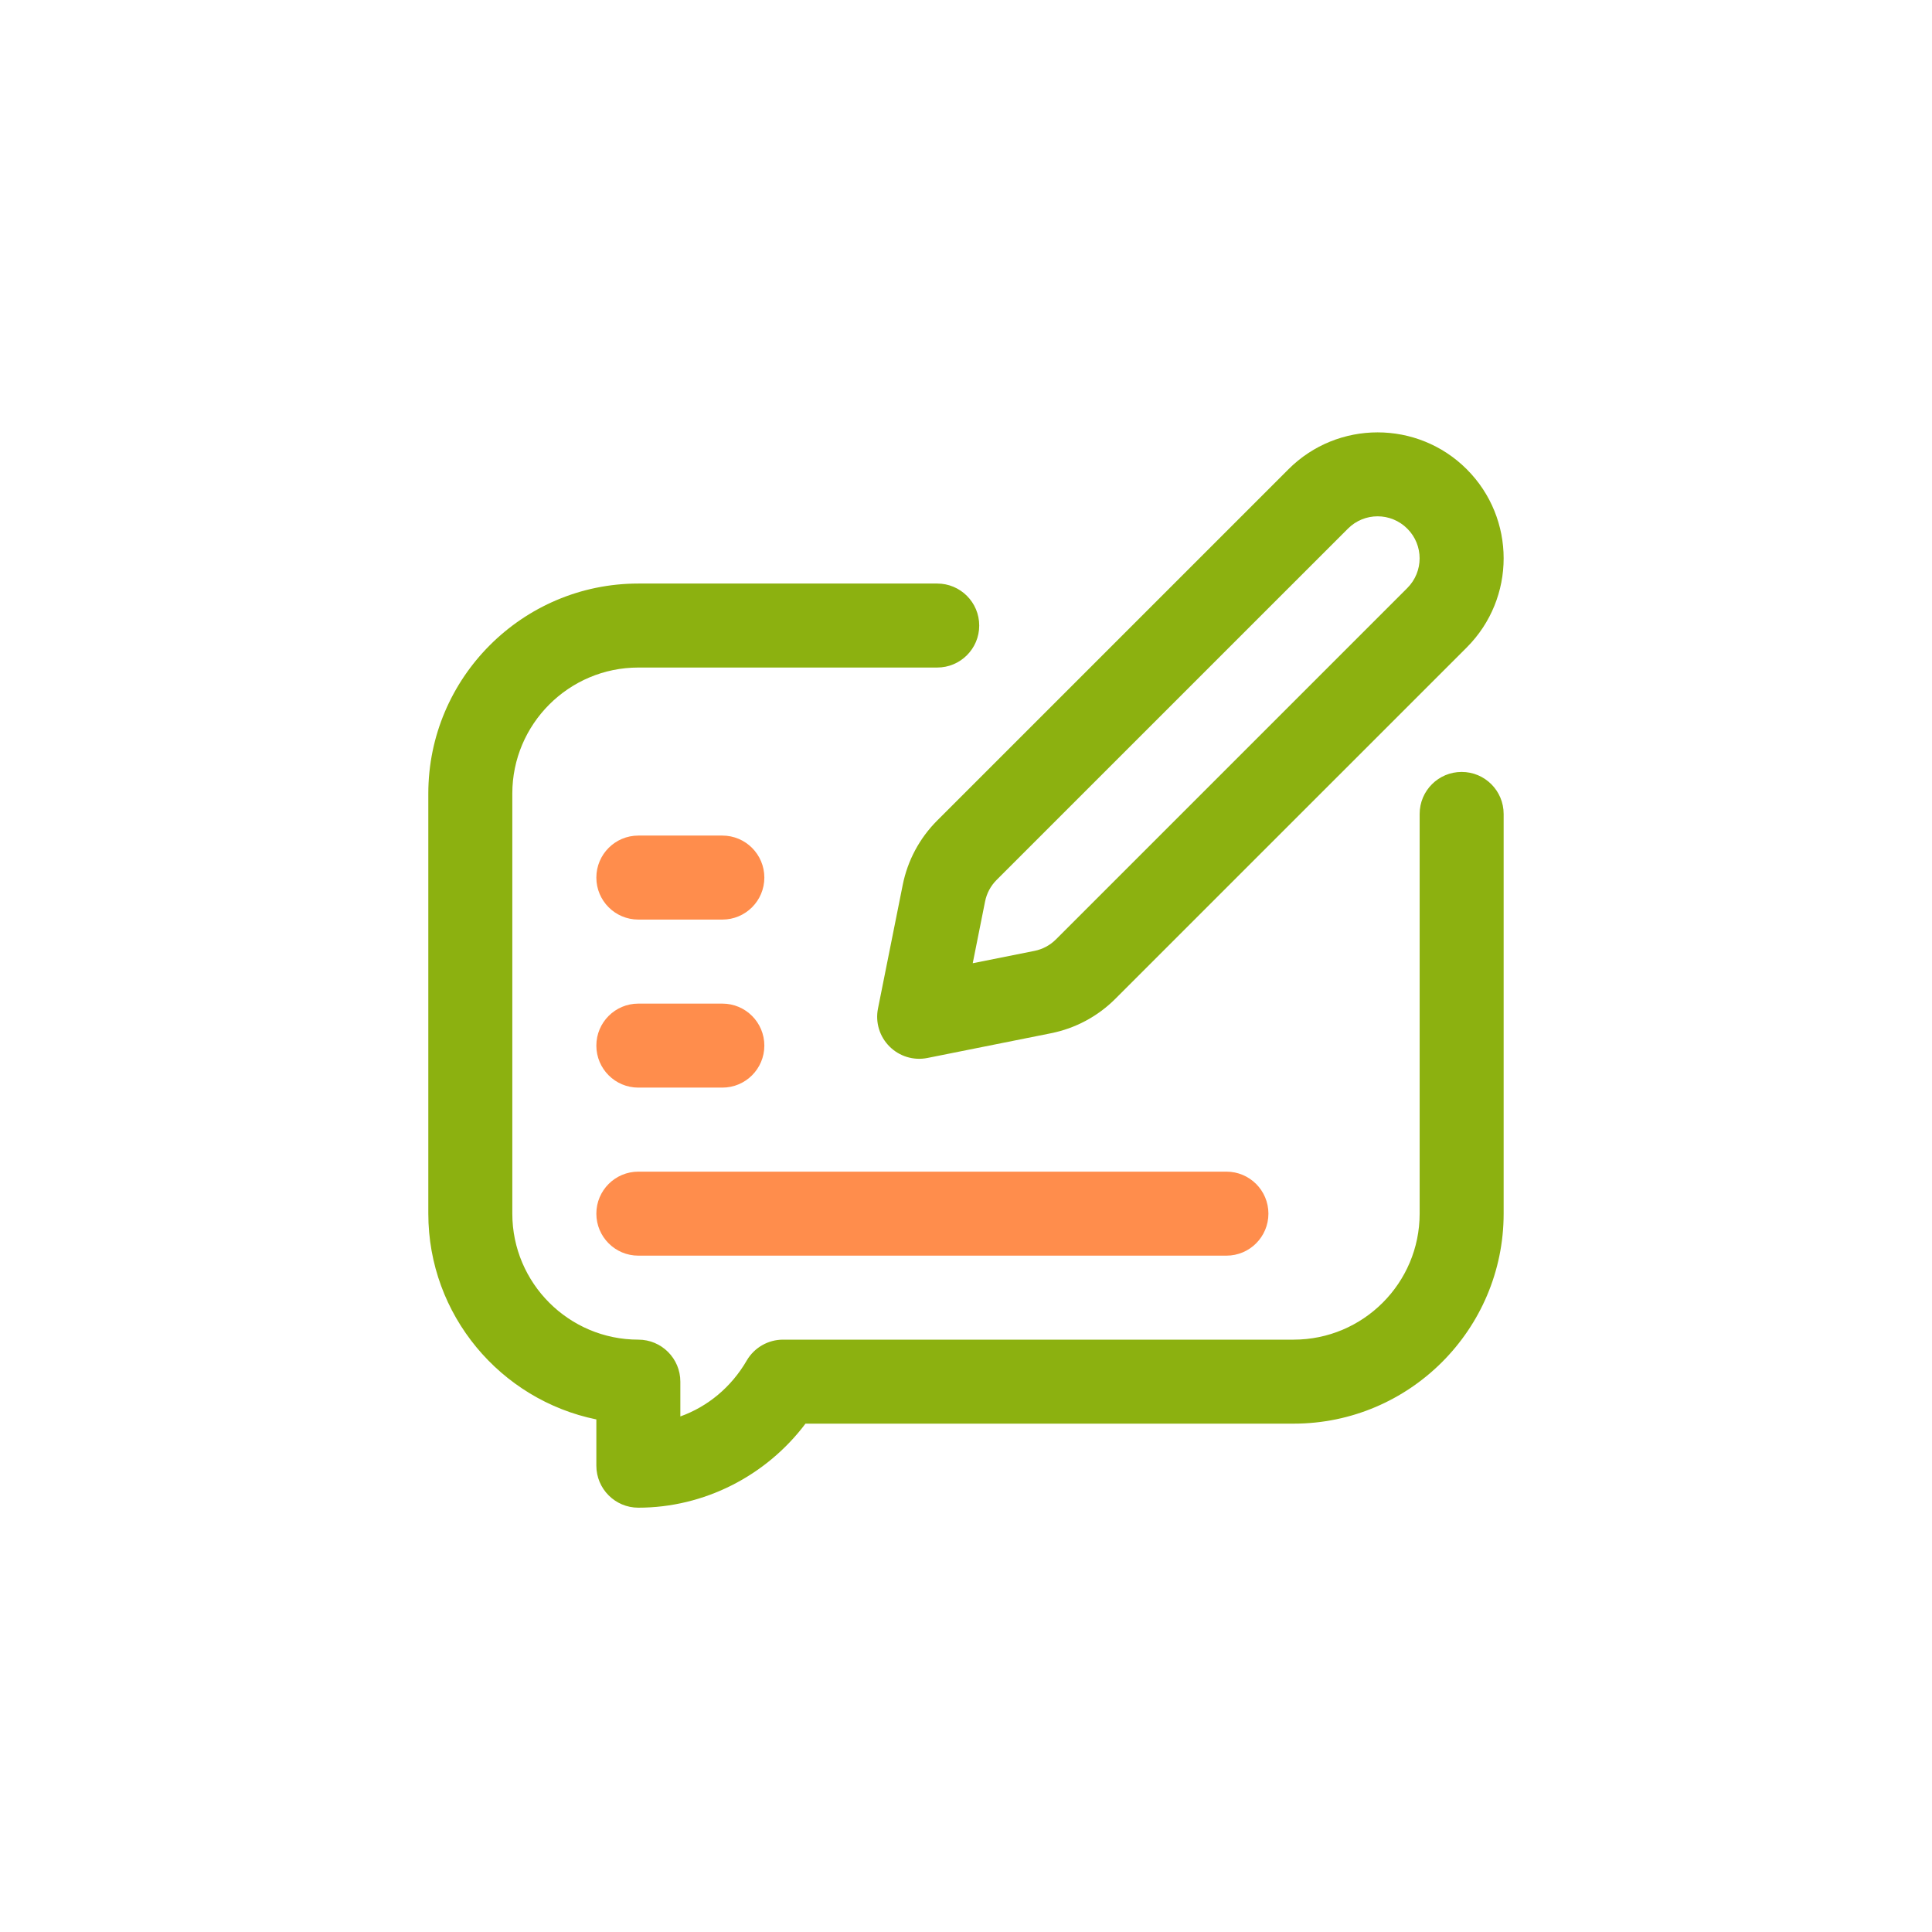 <?xml version="1.0" encoding="UTF-8" standalone="no"?>
<!DOCTYPE svg PUBLIC "-//W3C//DTD SVG 1.1//EN" "http://www.w3.org/Graphics/SVG/1.1/DTD/svg11.dtd">
<svg width="100%" height="100%" viewBox="0 0 512 512" version="1.1" xmlns="http://www.w3.org/2000/svg" xmlns:xlink="http://www.w3.org/1999/xlink" xml:space="preserve" xmlns:serif="http://www.serif.com/" style="fill-rule:evenodd;clip-rule:evenodd;stroke-linejoin:round;stroke-miterlimit:2;">
    <g transform="matrix(1,0,0,1,-2048,-2560)">
        <g id="Calque-1" serif:id="Calque 1">
        </g>
        <g id="Calque-11" serif:id="Calque 1">
        </g>
        <g id="Layer1">
        </g>
        <g id="Calque-12" serif:id="Calque 1">
        </g>
        <g id="Calque-13" serif:id="Calque 1">
        </g>
        <g id="Calque-14" serif:id="Calque 1">
        </g>
        <g id="Calque-15" serif:id="Calque 1">
        </g>
        <g id="Calque-16" serif:id="Calque 1">
        </g>
        <g id="Calque-17" serif:id="Calque 1">
        </g>
        <g id="Calque-18" serif:id="Calque 1">
        </g>
        <g id="Calque-19" serif:id="Calque 1">
        </g>
        <g id="Calque-110" serif:id="Calque 1">
        </g>
        <g id="Calque-111" serif:id="Calque 1">
        </g>
        <g id="Calque-112" serif:id="Calque 1">
        </g>
        <g id="Calque-113" serif:id="Calque 1">
        </g>
        <g id="Calque-114" serif:id="Calque 1">
        </g>
        <g id="Calque-115" serif:id="Calque 1">
        </g>
        <g id="Calque-116" serif:id="Calque 1">
        </g>
        <g id="Calque-117" serif:id="Calque 1">
        </g>
        <g id="Calque-118" serif:id="Calque 1">
        </g>
        <g id="Calque-119" serif:id="Calque 1">
        </g>
        <g id="Calque-120" serif:id="Calque 1">
        </g>
        <g id="Calque-121" serif:id="Calque 1">
        </g>
        <g id="Calque-122" serif:id="Calque 1">
        </g>
        <g id="Calque-123" serif:id="Calque 1" transform="matrix(1,0,0,1,4331.25,1237.5)">
            <g id="icn-Picto-Temoignage.svg" serif:id="icn Picto-Temoignage.svg" transform="matrix(10.555,0,0,10.555,-2027.25,1579.57)">
                <g id="Calque-124" serif:id="Calque 1">
                    <g id="icn-Picto-Temoignage.svg1" serif:id="icn Picto-Temoignage.svg" transform="matrix(1,0,0,1,-13.5,-13.5)">
                        <g>
                            <path d="M11.579,15.419C11.329,15.17 11.221,14.813 11.29,14.467L11.911,11.364C12.034,10.75 12.333,10.191 12.776,9.747L21.597,0.926C22.831,-0.308 24.838,-0.308 26.072,0.926C27.308,2.162 27.308,4.164 26.072,5.401L17.25,14.222C16.807,14.665 16.248,14.964 15.634,15.087L12.531,15.708C12.18,15.778 11.824,15.665 11.579,15.419ZM23.089,2.418L14.267,11.239C14.12,11.387 14.02,11.573 13.979,11.778L13.669,13.329L15.22,13.019C15.425,12.978 15.611,12.878 15.759,12.73L24.58,3.909C24.992,3.497 24.993,2.83 24.58,2.418C24.168,2.005 23.501,2.005 23.089,2.418Z" style="fill:rgb(140,177,16);fill-rule:nonzero;"/>
                            <path d="M5.273,26.999C4.691,26.999 4.219,26.526 4.219,25.944L4.219,24.783C1.815,24.293 0,22.163 0,19.616L0,9.069C0,6.162 2.366,3.796 5.273,3.796L12.777,3.796C13.36,3.796 13.832,4.268 13.832,4.851C13.832,5.433 13.36,5.905 12.777,5.905L5.273,5.905C3.529,5.905 2.109,7.325 2.109,9.069L2.109,19.616C2.109,21.361 3.529,22.78 5.273,22.78C5.856,22.78 6.328,23.252 6.328,23.835L6.328,24.708C7.016,24.461 7.606,23.974 7.995,23.304C8.184,22.98 8.531,22.78 8.907,22.78L21.726,22.78C23.471,22.78 24.89,21.361 24.89,19.616L24.89,9.581C24.89,8.998 25.362,8.526 25.945,8.526C26.527,8.526 26.999,8.998 26.999,9.581L26.999,19.616C26.999,22.524 24.634,24.889 21.726,24.889L9.47,24.889C8.48,26.204 6.922,26.999 5.273,26.999Z" style="fill:rgb(140,177,16);fill-rule:nonzero;"/>
                            <path d="M20.039,20.671L5.273,20.671C4.691,20.671 4.219,20.199 4.219,19.616C4.219,19.034 4.691,18.562 5.273,18.562L20.039,18.562C20.621,18.562 21.093,19.034 21.093,19.616C21.093,20.199 20.621,20.671 20.039,20.671Z" style="fill:rgb(255,141,76);fill-rule:nonzero;"/>
                            <path d="M7.383,16.452L5.273,16.452C4.691,16.452 4.219,15.98 4.219,15.397C4.219,14.815 4.691,14.343 5.273,14.343L7.383,14.343C7.965,14.343 8.437,14.815 8.437,15.397C8.437,15.98 7.965,16.452 7.383,16.452Z" style="fill:rgb(255,141,76);fill-rule:nonzero;"/>
                            <path d="M7.383,12.233L5.273,12.233C4.691,12.233 4.219,11.761 4.219,11.179C4.219,10.596 4.691,10.124 5.273,10.124L7.383,10.124C7.965,10.124 8.437,10.596 8.437,11.179C8.437,11.761 7.965,12.233 7.383,12.233Z" style="fill:rgb(255,141,76);fill-rule:nonzero;"/>
                        </g>
                    </g>
                    <g id="icn-Picto-Temoignage.svg2" serif:id="icn Picto-Temoignage.svg">
                    </g>
                </g>
            </g>
        </g>
        <g id="Calque-125" serif:id="Calque 1">
        </g>
        <g id="Calque-126" serif:id="Calque 1">
        </g>
        <g id="Calque-127" serif:id="Calque 1">
        </g>
        <g id="Calque-128" serif:id="Calque 1">
        </g>
        <g id="Calque-129" serif:id="Calque 1">
        </g>
        <g id="Calque-130" serif:id="Calque 1">
        </g>
    </g>
</svg>
